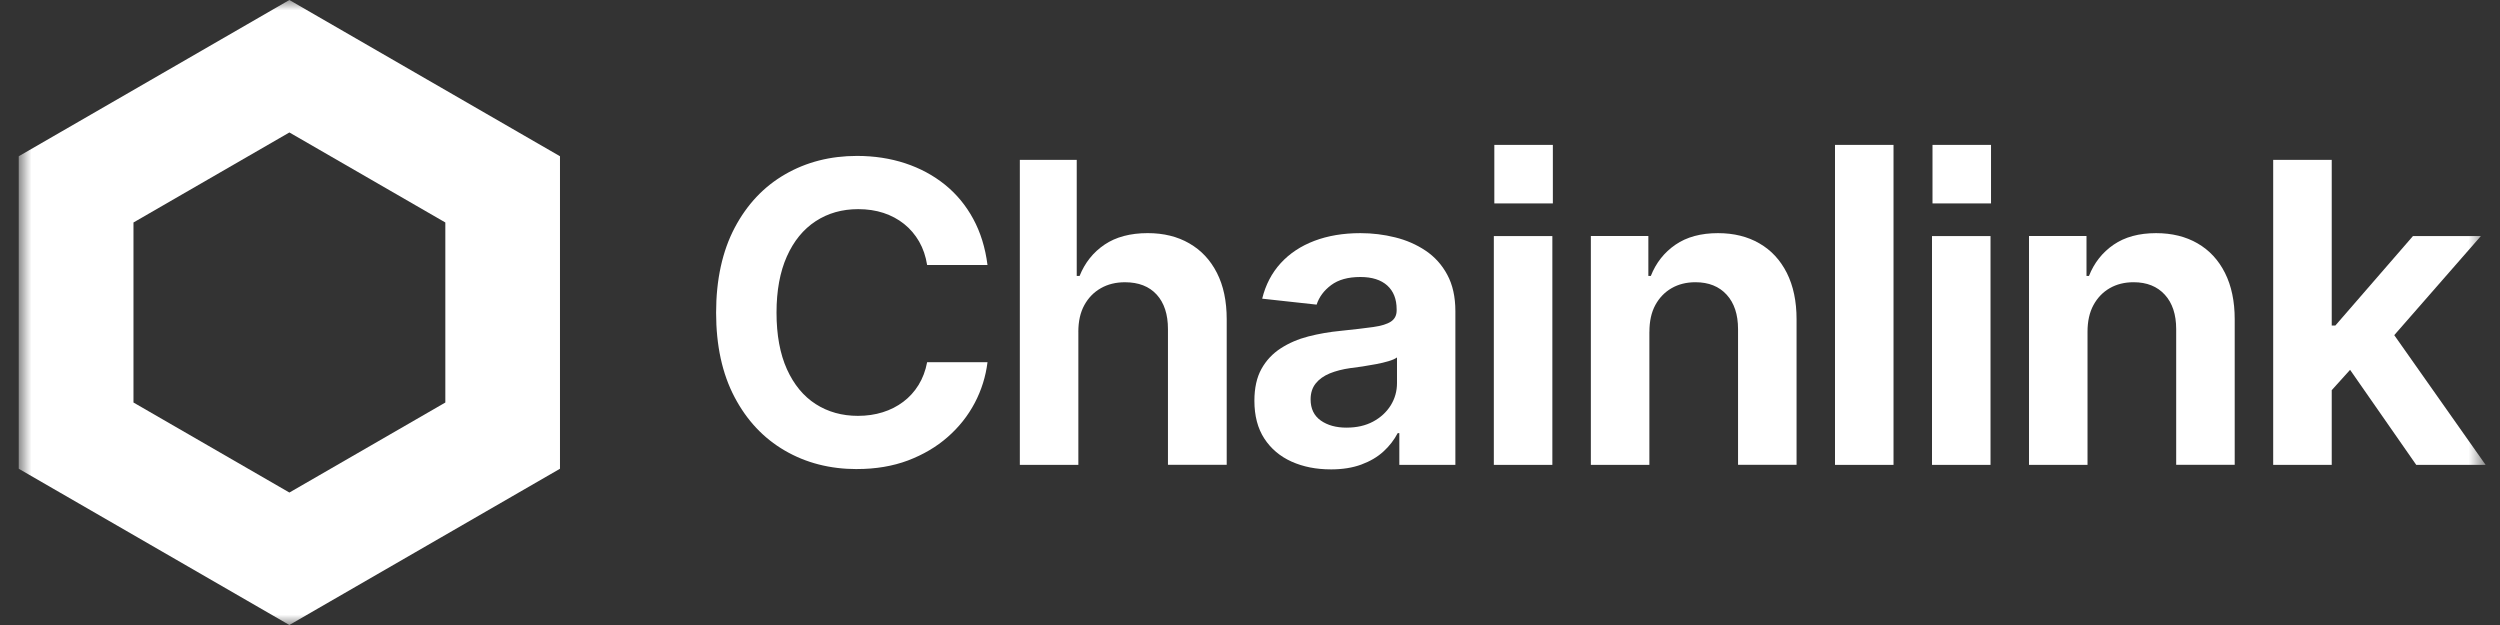 <svg width="120" height="30" viewBox="0 0 120 30" fill="none" xmlns="http://www.w3.org/2000/svg">
<rect x="0" y="0" width="120" height="30" fill="#333333" stroke="none"/>
<g clip-path="url(#clip0_122_1998)">
<mask id="mask0_122_1998" style="mask-type:luminance" maskUnits="userSpaceOnUse" x="0" y="0" width="120" height="30">
<path d="M119.31 0H0.899V30H119.31V0Z" fill="white"/>
</mask>
<g mask="url(#mask0_122_1998)">
<path d="M13.889 0L0.899 7.5V22.5L13.889 30L26.879 22.5V7.5L13.889 0ZM21.376 19.321L13.891 23.642L6.407 19.321V10.679L13.891 6.358L21.376 10.679V19.321Z" fill="white"/>
<path d="M41.131 22.516C39.841 22.516 38.686 22.22 37.668 21.626C36.649 21.034 35.845 20.178 35.256 19.057C34.667 17.936 34.373 16.588 34.373 15.01C34.373 13.432 34.671 12.061 35.262 10.937C35.855 9.814 36.661 8.957 37.684 8.368C38.705 7.778 39.855 7.484 41.133 7.484C41.963 7.484 42.738 7.603 43.451 7.838C44.165 8.074 44.8 8.416 45.357 8.864C45.913 9.313 46.366 9.862 46.717 10.51C47.068 11.158 47.295 11.894 47.4 12.721H44.502C44.436 12.302 44.309 11.928 44.119 11.596C43.929 11.266 43.689 10.984 43.398 10.751C43.107 10.518 42.775 10.342 42.407 10.22C42.036 10.099 41.633 10.039 41.194 10.039C40.421 10.039 39.741 10.232 39.15 10.619C38.561 11.005 38.1 11.568 37.77 12.308C37.439 13.048 37.273 13.95 37.273 15.01C37.273 16.069 37.44 16.99 37.774 17.726C38.109 18.463 38.567 19.019 39.154 19.396C39.741 19.772 40.417 19.961 41.182 19.961C41.608 19.961 42.004 19.903 42.37 19.788C42.736 19.674 43.066 19.506 43.357 19.286C43.648 19.068 43.893 18.799 44.089 18.481C44.286 18.163 44.424 17.798 44.502 17.387H47.4C47.315 18.073 47.111 18.726 46.787 19.342C46.463 19.956 46.031 20.502 45.49 20.976C44.95 21.451 44.314 21.824 43.584 22.102C42.853 22.376 42.036 22.514 41.134 22.514V22.518L41.131 22.516Z" fill="white"/>
<path d="M51.761 15.928V22.313H48.952V7.675H51.683V13.244H51.821C52.075 12.61 52.476 12.108 53.02 11.741C53.562 11.375 54.255 11.19 55.092 11.19C55.852 11.19 56.518 11.353 57.085 11.681C57.655 12.008 58.098 12.48 58.411 13.096C58.726 13.71 58.882 14.455 58.882 15.326V22.31H56.062V15.798C56.062 15.09 55.882 14.539 55.522 14.142C55.162 13.746 54.653 13.548 53.999 13.548C53.56 13.548 53.173 13.643 52.84 13.834C52.505 14.024 52.242 14.294 52.049 14.644C51.856 14.995 51.76 15.42 51.76 15.926V15.929L51.761 15.928Z" fill="white"/>
<path d="M63.875 22.53C63.174 22.53 62.548 22.405 61.995 22.157C61.442 21.907 61.006 21.539 60.688 21.052C60.37 20.564 60.211 19.959 60.211 19.239C60.211 18.625 60.324 18.113 60.551 17.706C60.778 17.299 61.085 16.972 61.475 16.72C61.865 16.468 62.305 16.277 62.801 16.149C63.295 16.022 63.815 15.932 64.358 15.88C65 15.813 65.517 15.754 65.91 15.698C66.304 15.643 66.589 15.554 66.769 15.433C66.949 15.312 67.039 15.133 67.039 14.898V14.849C67.039 14.357 66.888 13.975 66.588 13.704C66.287 13.433 65.857 13.296 65.301 13.296C64.711 13.296 64.243 13.424 63.895 13.685C63.549 13.943 63.317 14.256 63.198 14.622L60.585 14.336C60.748 13.669 61.046 13.1 61.474 12.632C61.902 12.164 62.441 11.807 63.089 11.561C63.737 11.315 64.474 11.191 65.299 11.191C65.869 11.191 66.425 11.258 66.965 11.393C67.505 11.526 67.992 11.739 68.429 12.032C68.864 12.324 69.213 12.709 69.469 13.187C69.727 13.665 69.858 14.248 69.858 14.936V22.313H67.168V20.79H67.09C66.918 21.116 66.691 21.413 66.402 21.675C66.114 21.938 65.76 22.145 65.342 22.299C64.923 22.454 64.434 22.531 63.878 22.531H63.874L63.875 22.53ZM64.639 20.526C65.124 20.526 65.547 20.43 65.907 20.237C66.267 20.044 66.549 19.785 66.752 19.462C66.954 19.137 67.056 18.779 67.056 18.386V17.157C66.965 17.224 66.83 17.282 66.654 17.335C66.477 17.388 66.278 17.436 66.054 17.478C65.832 17.52 65.611 17.557 65.395 17.591C65.179 17.623 64.986 17.65 64.816 17.669C64.443 17.722 64.114 17.807 63.828 17.923C63.543 18.042 63.318 18.201 63.155 18.404C62.992 18.607 62.909 18.863 62.909 19.171C62.909 19.616 63.071 19.953 63.395 20.184C63.719 20.413 64.133 20.527 64.637 20.527H64.638L64.639 20.526Z" fill="white"/>
<path d="M71.704 22.314V11.332H74.513V22.314H71.704Z" fill="white"/>
<path d="M79.17 15.928V22.313H76.361V11.329H79.121V13.244H79.24C79.488 12.616 79.883 12.116 80.423 11.745C80.963 11.375 81.642 11.191 82.462 11.191C83.222 11.191 83.885 11.354 84.45 11.682C85.017 12.008 85.456 12.482 85.768 13.1C86.079 13.72 86.235 14.461 86.235 15.325V22.309H83.426V15.797C83.426 15.096 83.244 14.545 82.881 14.147C82.518 13.748 82.018 13.547 81.382 13.547C80.95 13.547 80.567 13.642 80.237 13.832C79.906 14.023 79.647 14.293 79.456 14.642C79.265 14.994 79.172 15.419 79.172 15.925V15.928H79.17Z" fill="white"/>
<path d="M90.889 6.955V22.314H88.08V6.955H90.889Z" fill="white"/>
<path d="M92.736 22.314V11.332H95.545V22.314H92.736Z" fill="white"/>
<path d="M100.201 15.928V22.313H97.392V11.329H100.152V13.244H100.271C100.519 12.616 100.914 12.116 101.454 11.745C101.994 11.375 102.673 11.191 103.493 11.191C104.253 11.191 104.916 11.354 105.483 11.682C106.049 12.008 106.488 12.482 106.799 13.1C107.11 13.72 107.266 14.461 107.266 15.325V22.309H104.457V15.797C104.457 15.096 104.275 14.545 103.912 14.147C103.549 13.748 103.049 13.547 102.413 13.547C101.981 13.547 101.598 13.642 101.268 13.832C100.937 14.023 100.678 14.293 100.487 14.642C100.296 14.994 100.201 15.419 100.201 15.925V15.928Z" fill="white"/>
<path d="M115.979 22.314H119.31L114.924 16.087L119.083 11.33H115.823L112.098 15.624H111.923V7.675H109.113V22.314H111.923V18.728L112.804 17.752L115.979 22.313V22.314Z" fill="white"/>
<path d="M74.537 6.955H71.728V9.764H74.537V6.955Z" fill="white"/>
<path d="M95.569 6.955H92.76V9.764H95.569V6.955Z" fill="white"/>
</g>
</g>
<defs>
<clipPath id="clip0_122_1998">
<rect width="118.667" height="30" fill="white" transform="translate(0.81)"/>
</clipPath>
</defs>
</svg>
